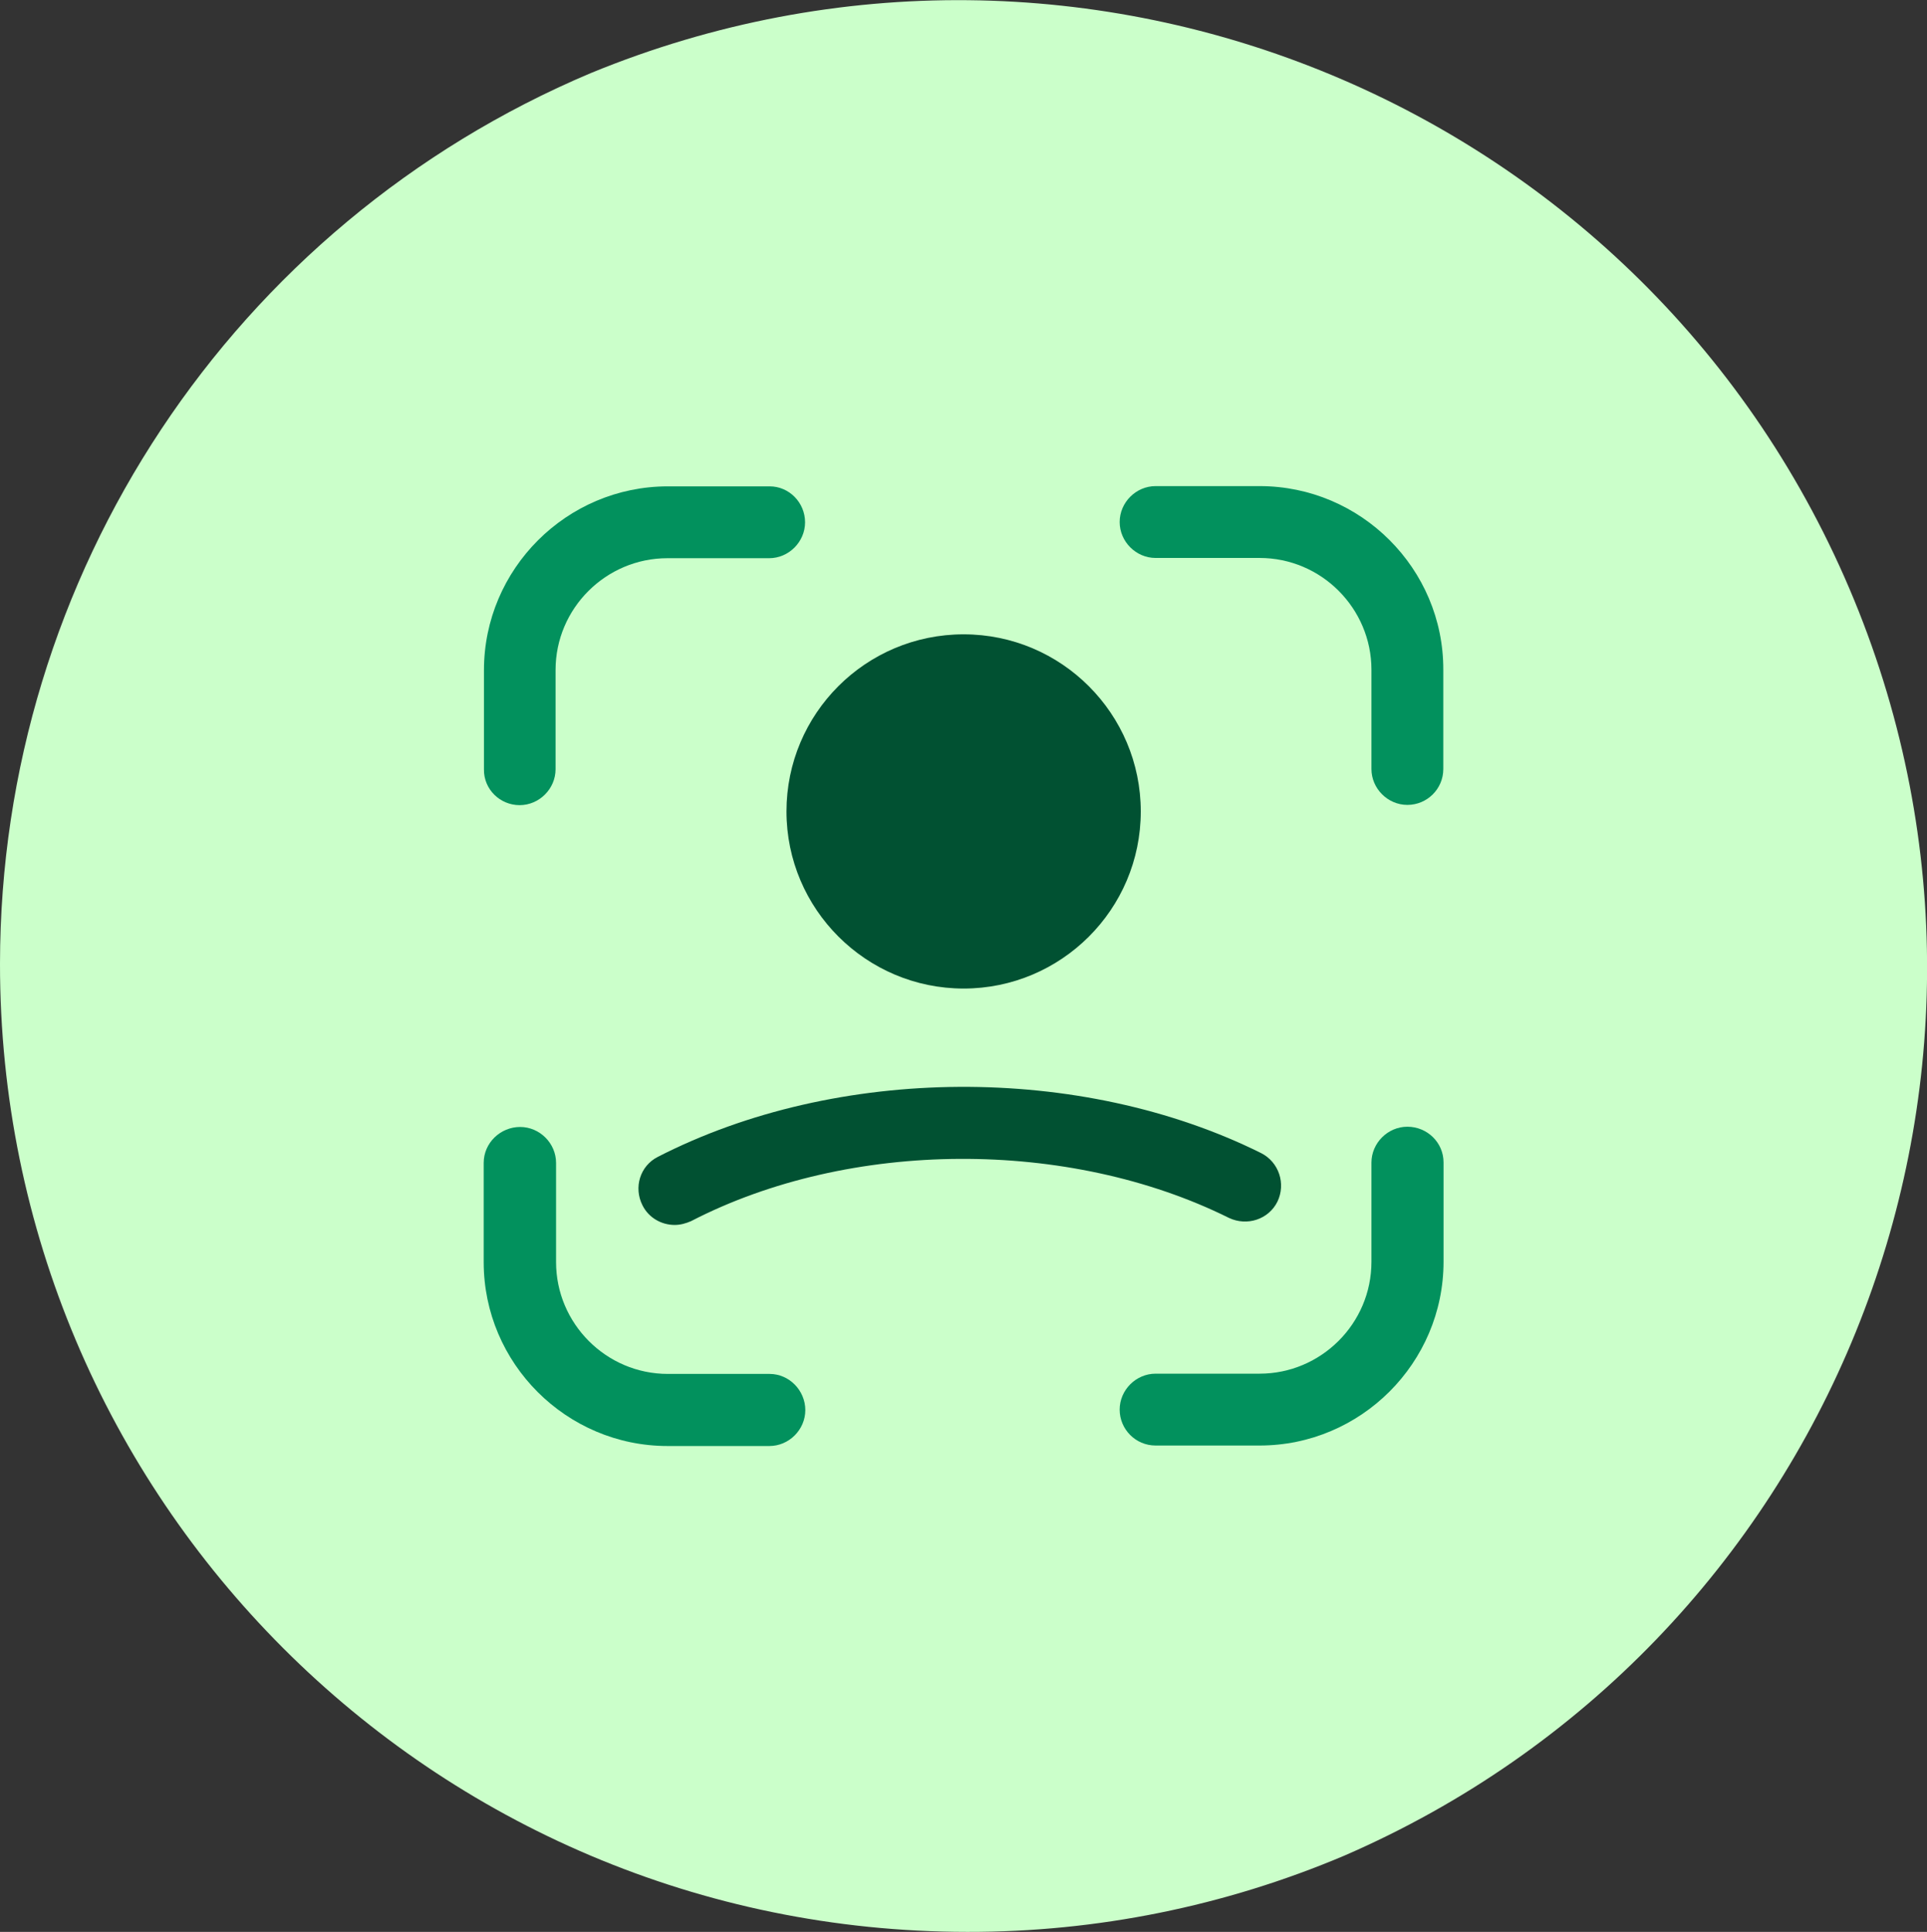 <?xml version="1.0" encoding="utf-8"?>
<!-- Generator: Adobe Illustrator 26.0.1, SVG Export Plug-In . SVG Version: 6.00 Build 0)  -->
<svg version="1.1" id="Layer_1" xmlns="http://www.w3.org/2000/svg" xmlns:xlink="http://www.w3.org/1999/xlink" x="0px" y="0px"
	 viewBox="0 0 766.9 769" style="enable-background:new 0 0 766.9 769;" xml:space="preserve">
<rect x="0" y="0" width="766.9" height="769" fill="#333333" stroke="none"/>
<style type="text/css">
	.st0{fill:#CBFFCA;}
	.st1{fill:#02915D;}
	.st2{fill:#015132;}
</style>
<path class="st0" d="M385,769C172.2,768.9-0.1,596.3,0,383.6C0.1,228.9,92.6,89.3,235.1,29.1c196.7-80.9,421.9,13,502.8,209.7
	c79.8,194.1-10.4,416.4-203,499.9C487.4,758.8,436.4,769.1,385,769z"/>
<path class="st1" d="M501.3,193.5h-41.4c-7.8,0-14.3,6.5-14.3,14.3c0,7.8,6.5,14.3,14.3,14.3h41.4c24.6,0,44.5,20.1,44.5,44.5v39.5
	c0,7.8,6.5,14.3,14.3,14.3s14.3-6.3,14.3-14.3v-39.5C574.5,226.4,541.6,193.5,501.3,193.5z"/>
<path class="st1" d="M206.8,320.5c7.8,0,14.3-6.5,14.3-14.3v-39.5c0-24.6,20.1-44.5,44.5-44.5h40.5c7.8,0,14.3-6.5,14.3-14.3
	c0-7.8-6.3-14.3-14.1-14.3h-40.5c-40.3,0-73.2,32.9-73.2,73.2v39.5C192.5,314.2,199,320.5,206.8,320.5z"/>
<path class="st1" d="M560.1,448.5c-7.8,0-14.3,6.5-14.3,14.3v39.5c0,24.6-20.1,44.5-44.5,44.5h-41.4c-7.8,0-14.3,6.5-14.3,14.3
	s6.3,14.3,14.3,14.3h41.4c40.3,0,73.2-32.9,73.2-73.2v-39.5C574.5,454.8,568,448.5,560.1,448.5z"/>
<path class="st1" d="M306.3,546.9h-40.5c-24.6,0-44.5-20.1-44.5-44.5v-39.5c0-7.8-6.5-14.3-14.3-14.3c-7.8,0-14.5,6.3-14.5,14.3
	v39.5c0,40.3,32.9,73.2,73.2,73.2h40.5c7.8,0,14.3-6.5,14.3-14.3S314.1,546.9,306.3,546.9z"/>
<path class="st2" d="M508.4,478.3c3.4-7.1,0.6-15.7-6.5-19.3c-71.8-35.7-168.8-35.1-240.1,1.5c-7.1,3.6-9.7,12.2-6.1,19.3
	c2.5,5,7.6,7.8,12.8,7.8c2.3,0,4.4-0.6,6.5-1.5c63.2-32.7,150.3-33,214.1-1.3C496.3,488.2,504.9,485.4,508.4,478.3z"/>
<path class="st2" d="M383.5,393.5c38.8,0,70.5-31.5,70.5-70.5c0-38.8-31.5-70.5-70.5-70.5S313,284.1,313,323
	S344.7,393.5,383.5,393.5z"/>
</svg>
